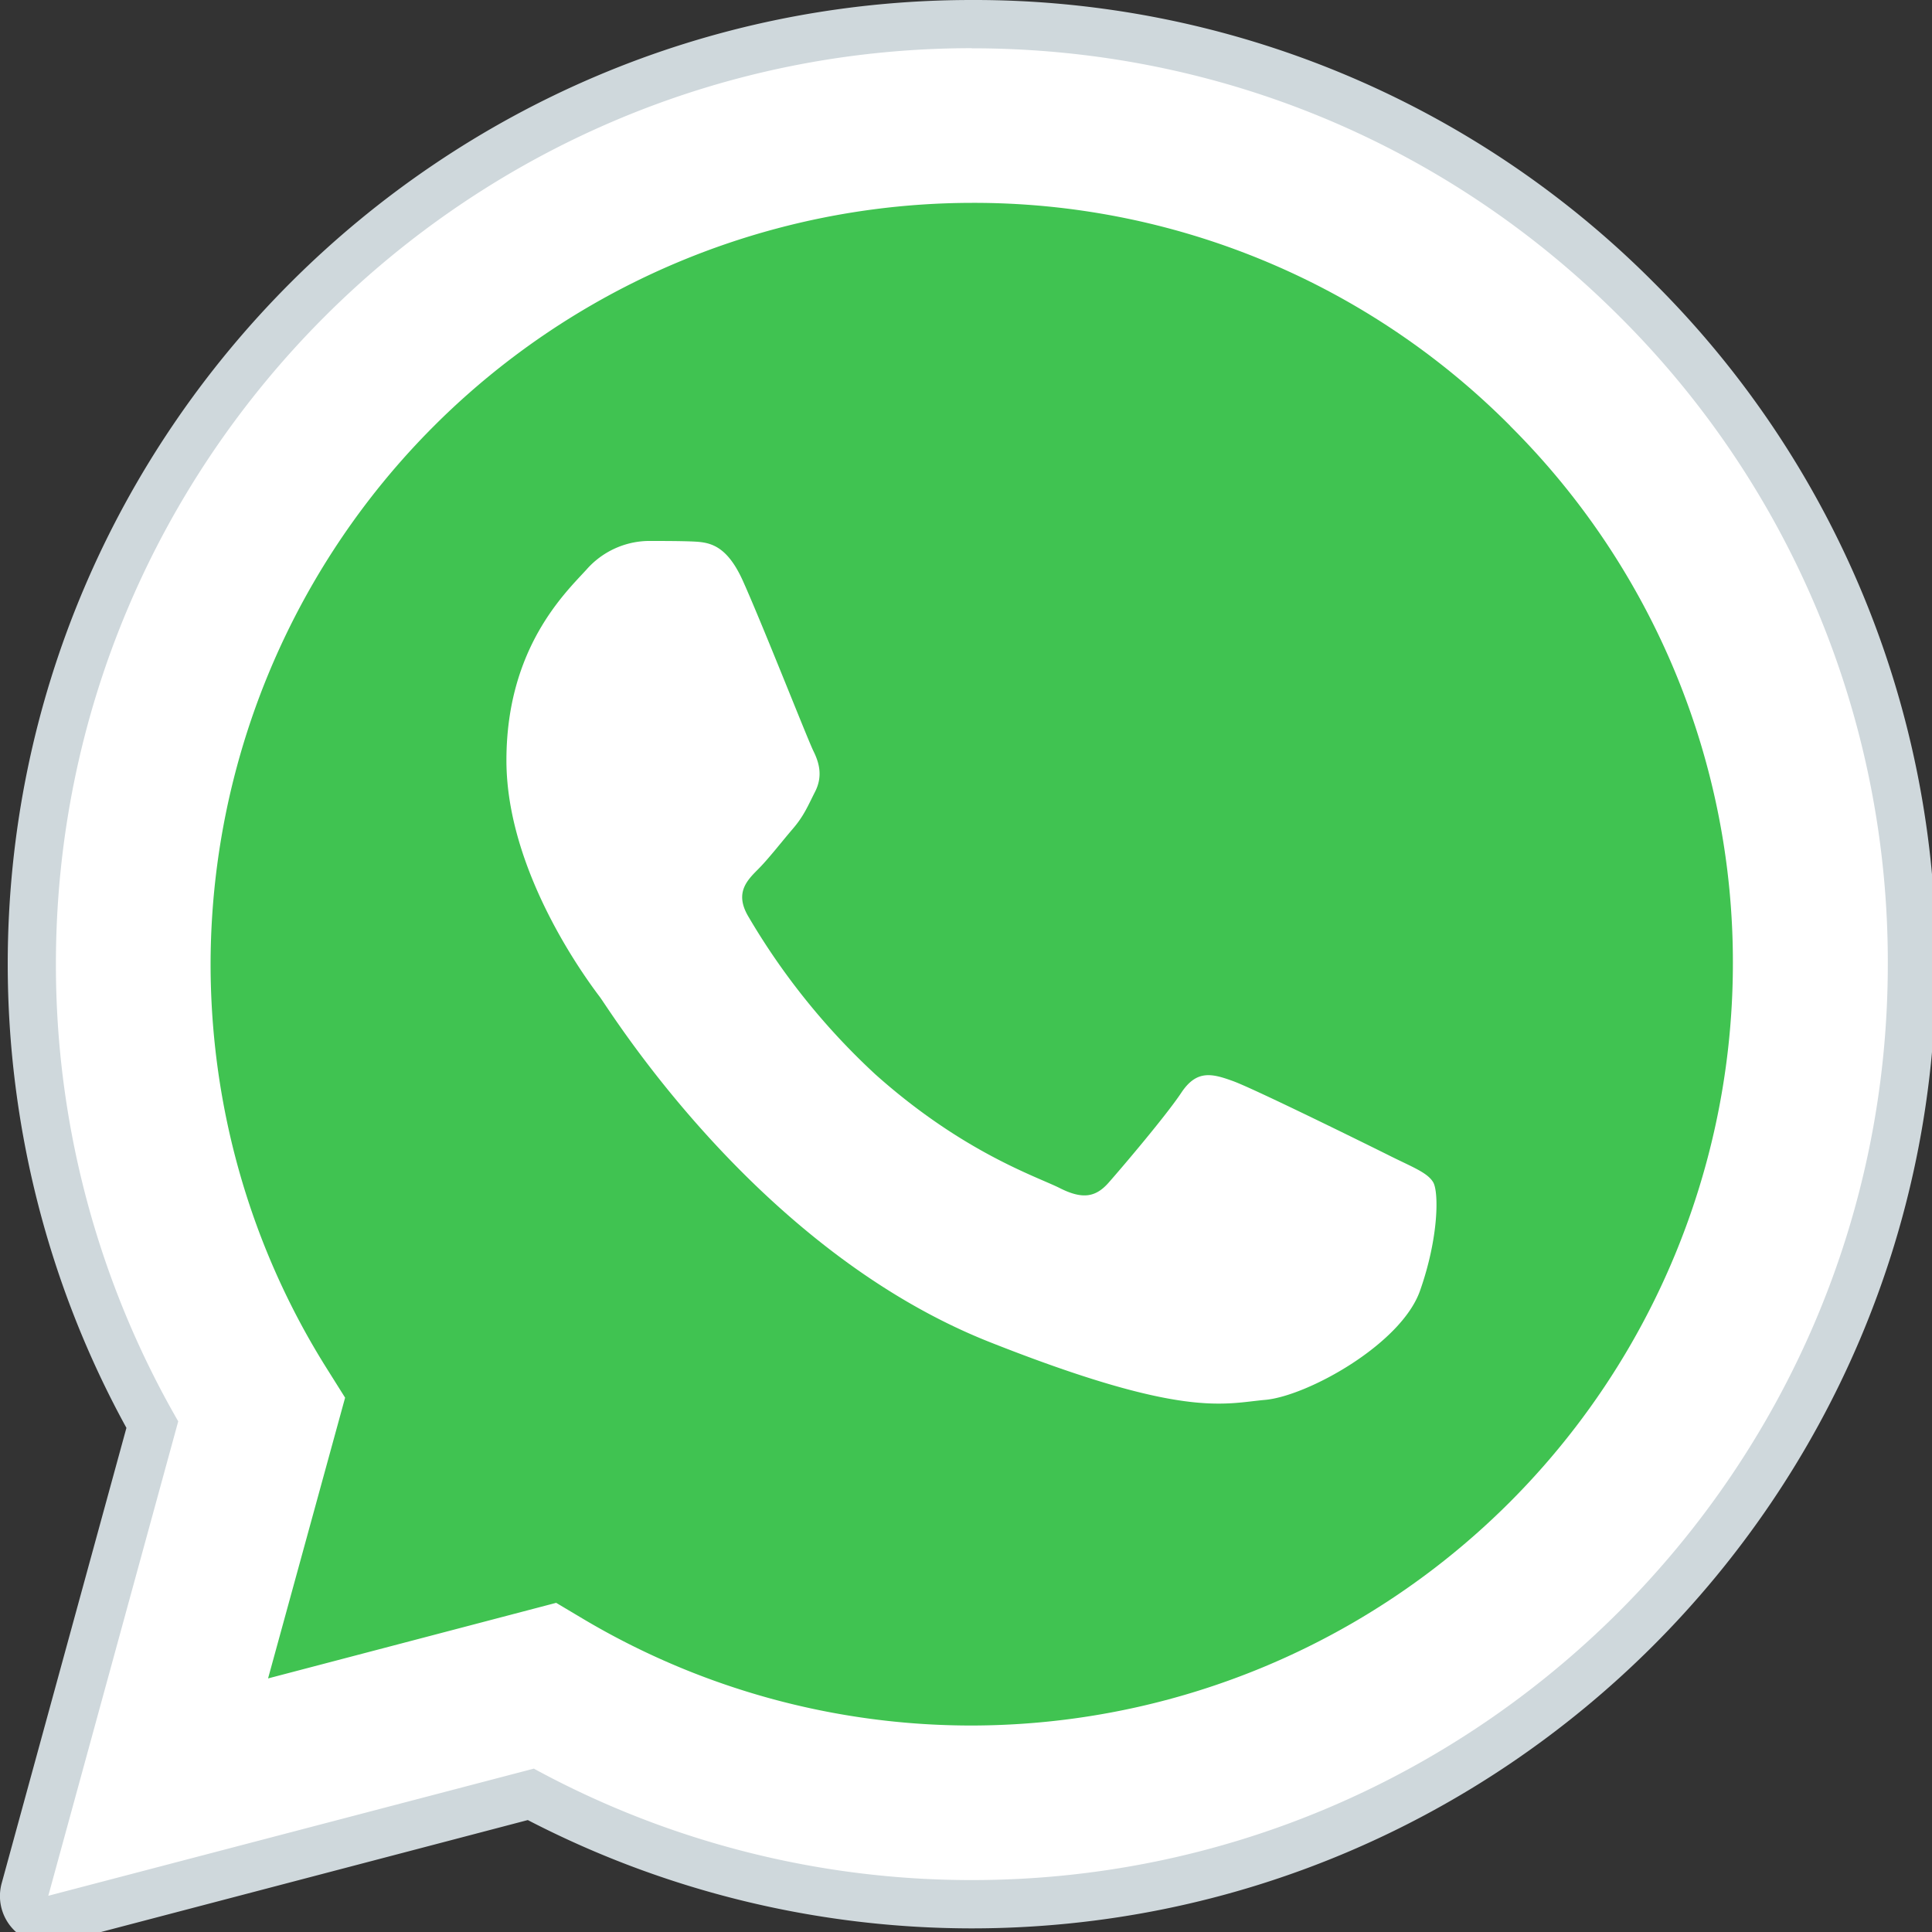 <svg width="16" height="16" viewBox="0 0 16 16" fill="none" xmlns="http://www.w3.org/2000/svg"><rect x="0" y="0" width="16" height="16" fill="#333333" stroke="none"/><g clip-path="url(#a)" fill-rule="evenodd" clip-rule="evenodd"><path d="m.4 15.701 1.076-3.929a7.567 7.567 0 0 1-1.013-3.79C.465 3.8 3.867.4 8.05.4c2.029 0 3.933.79 5.365 2.223a7.537 7.537 0 0 1 2.22 5.365c-.002 4.18-3.405 7.582-7.585 7.582h-.004a7.576 7.576 0 0 1-3.624-.923L.4 15.7Z" fill="#fff"/><path d="M.4 15.901a.2.2 0 0 1-.193-.252l1.054-3.85a7.782 7.782 0 0 1-.997-3.817C.265 3.69 3.758.2 8.049.2c2.08 0 4.036.811 5.506 2.282a7.735 7.735 0 0 1 2.278 5.506c-.002 4.29-3.494 7.782-7.784 7.782a7.805 7.805 0 0 1-3.653-.91L.45 15.894a.182.182 0 0 1-.05.007Z" fill="#fff"/><path d="M8.048.4c2.03 0 3.934.79 5.366 2.223a7.537 7.537 0 0 1 2.22 5.365c-.002 4.18-3.405 7.582-7.586 7.582h-.003a7.577 7.577 0 0 1-3.624-.923L.4 15.7l1.076-3.929a7.567 7.567 0 0 1-1.013-3.79C.465 3.8 3.867.399 8.048.399Zm0-.4C3.648 0 .066 3.58.064 7.982c0 1.345.339 2.67.983 3.843L.014 15.596a.399.399 0 0 0 .487.492l3.87-1.015a8 8 0 0 0 3.674.897c4.404 0 7.986-3.58 7.988-7.982a7.933 7.933 0 0 0-2.336-5.647A7.937 7.937 0 0 0 8.048 0Z" fill="#CFD8DC"/><path d="M12.508 3.528A6.262 6.262 0 0 0 8.05 1.68a6.313 6.313 0 0 0-6.306 6.302c0 1.19.332 2.35.964 3.354l.15.239L2.22 13.9l2.386-.626.23.137a6.292 6.292 0 0 0 3.21.879h.001a6.312 6.312 0 0 0 6.304-6.303 6.264 6.264 0 0 0-1.844-4.459Z" fill="#40C351"/><path d="M6.153 4.812c-.142-.316-.292-.322-.427-.328-.11-.004-.237-.004-.363-.004a.697.697 0 0 0-.506.237c-.173.19-.663.648-.663 1.58 0 .933.679 1.834.774 1.96.094.127 1.31 2.102 3.237 2.861 1.6.632 1.927.506 2.274.475.348-.032 1.122-.459 1.28-.901.157-.443.157-.822.11-.901-.047-.08-.173-.126-.363-.221s-1.121-.554-1.295-.617c-.174-.063-.3-.095-.427.095-.126.19-.489.617-.6.743-.11.127-.221.143-.41.047-.19-.095-.8-.294-1.524-.94a5.71 5.71 0 0 1-1.055-1.312c-.11-.19-.012-.292.083-.387.085-.085.19-.221.285-.332.095-.11.126-.19.19-.316.062-.127.03-.237-.017-.332-.047-.095-.415-1.032-.583-1.407Z" fill="#fff"/></g><defs><clipPath id="a"><path fill="#fff" d="M0 0h16v16H0z"/></clipPath></defs></svg>
